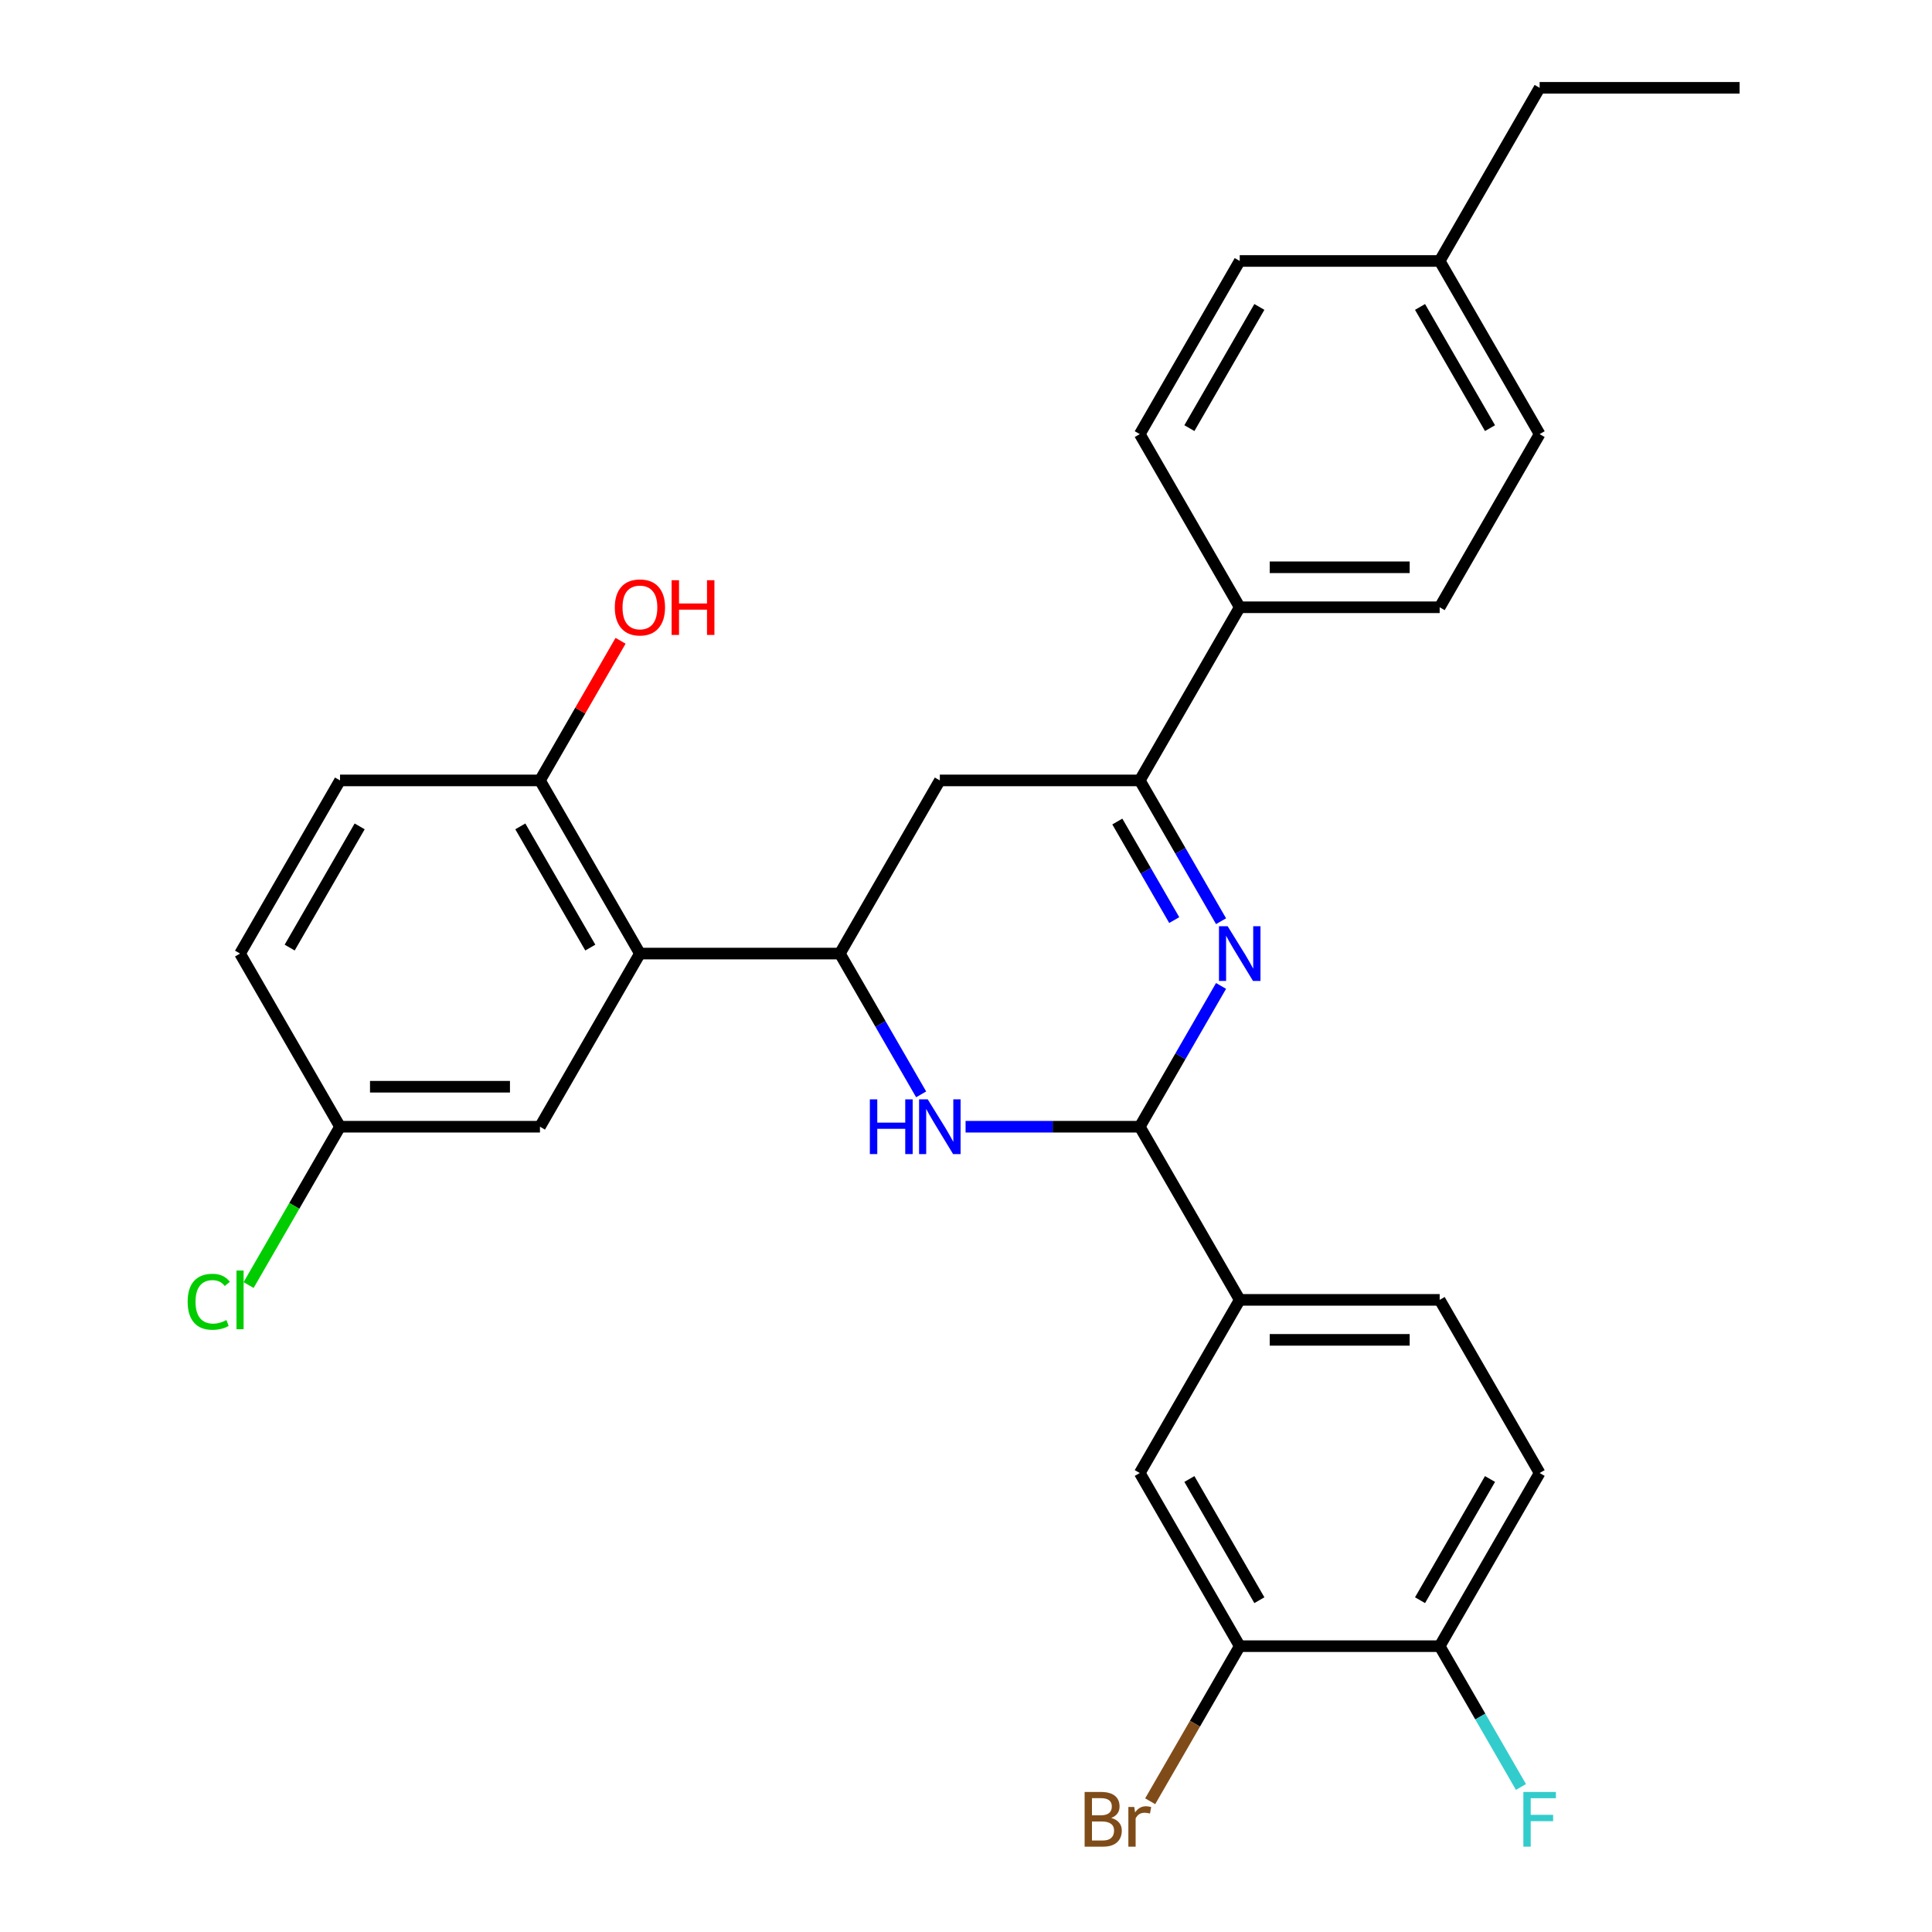<?xml version='1.0' encoding='iso-8859-1'?>
<svg version='1.1' baseProfile='full'
              xmlns='http://www.w3.org/2000/svg'
                      xmlns:rdkit='http://www.rdkit.org/xml'
                      xmlns:xlink='http://www.w3.org/1999/xlink'
                  xml:space='preserve'
width='1000px' height='1000px' viewBox='0 0 1000 1000'>
<!-- END OF HEADER -->
<rect style='opacity:1.0;fill:#FFFFFF;stroke:none' width='1000' height='1000' x='0' y='0'> </rect>
<path class='bond-0' d='M 632.014,510.312 L 610.977,546.75' style='fill:none;fill-rule:evenodd;stroke:#0000FF;stroke-width:6px;stroke-linecap:butt;stroke-linejoin:miter;stroke-opacity:1' />
<path class='bond-0' d='M 610.977,546.75 L 589.94,583.187' style='fill:none;fill-rule:evenodd;stroke:#000000;stroke-width:6px;stroke-linecap:butt;stroke-linejoin:miter;stroke-opacity:1' />
<path class='bond-3' d='M 632.014,476.818 L 610.977,440.38' style='fill:none;fill-rule:evenodd;stroke:#0000FF;stroke-width:6px;stroke-linecap:butt;stroke-linejoin:miter;stroke-opacity:1' />
<path class='bond-3' d='M 610.977,440.38 L 589.94,403.943' style='fill:none;fill-rule:evenodd;stroke:#000000;stroke-width:6px;stroke-linecap:butt;stroke-linejoin:miter;stroke-opacity:1' />
<path class='bond-3' d='M 607.779,476.235 L 593.053,450.729' style='fill:none;fill-rule:evenodd;stroke:#0000FF;stroke-width:6px;stroke-linecap:butt;stroke-linejoin:miter;stroke-opacity:1' />
<path class='bond-3' d='M 593.053,450.729 L 578.327,425.223' style='fill:none;fill-rule:evenodd;stroke:#000000;stroke-width:6px;stroke-linecap:butt;stroke-linejoin:miter;stroke-opacity:1' />
<path class='bond-1' d='M 589.94,583.187 L 544.86,583.187' style='fill:none;fill-rule:evenodd;stroke:#000000;stroke-width:6px;stroke-linecap:butt;stroke-linejoin:miter;stroke-opacity:1' />
<path class='bond-1' d='M 544.86,583.187 L 499.78,583.187' style='fill:none;fill-rule:evenodd;stroke:#0000FF;stroke-width:6px;stroke-linecap:butt;stroke-linejoin:miter;stroke-opacity:1' />
<path class='bond-6' d='M 589.94,583.187 L 641.683,672.809' style='fill:none;fill-rule:evenodd;stroke:#000000;stroke-width:6px;stroke-linecap:butt;stroke-linejoin:miter;stroke-opacity:1' />
<path class='bond-29' d='M 476.784,566.44 L 455.747,530.002' style='fill:none;fill-rule:evenodd;stroke:#0000FF;stroke-width:6px;stroke-linecap:butt;stroke-linejoin:miter;stroke-opacity:1' />
<path class='bond-29' d='M 455.747,530.002 L 434.71,493.565' style='fill:none;fill-rule:evenodd;stroke:#000000;stroke-width:6px;stroke-linecap:butt;stroke-linejoin:miter;stroke-opacity:1' />
<path class='bond-2' d='M 434.71,493.565 L 486.453,403.943' style='fill:none;fill-rule:evenodd;stroke:#000000;stroke-width:6px;stroke-linecap:butt;stroke-linejoin:miter;stroke-opacity:1' />
<path class='bond-4' d='M 434.71,493.565 L 331.223,493.565' style='fill:none;fill-rule:evenodd;stroke:#000000;stroke-width:6px;stroke-linecap:butt;stroke-linejoin:miter;stroke-opacity:1' />
<path class='bond-5' d='M 589.94,403.943 L 486.453,403.943' style='fill:none;fill-rule:evenodd;stroke:#000000;stroke-width:6px;stroke-linecap:butt;stroke-linejoin:miter;stroke-opacity:1' />
<path class='bond-9' d='M 589.94,403.943 L 641.683,314.321' style='fill:none;fill-rule:evenodd;stroke:#000000;stroke-width:6px;stroke-linecap:butt;stroke-linejoin:miter;stroke-opacity:1' />
<path class='bond-10' d='M 331.223,493.565 L 279.48,403.943' style='fill:none;fill-rule:evenodd;stroke:#000000;stroke-width:6px;stroke-linecap:butt;stroke-linejoin:miter;stroke-opacity:1' />
<path class='bond-10' d='M 305.537,490.47 L 269.317,427.735' style='fill:none;fill-rule:evenodd;stroke:#000000;stroke-width:6px;stroke-linecap:butt;stroke-linejoin:miter;stroke-opacity:1' />
<path class='bond-11' d='M 331.223,493.565 L 279.48,583.187' style='fill:none;fill-rule:evenodd;stroke:#000000;stroke-width:6px;stroke-linecap:butt;stroke-linejoin:miter;stroke-opacity:1' />
<path class='bond-8' d='M 641.683,672.809 L 589.94,762.431' style='fill:none;fill-rule:evenodd;stroke:#000000;stroke-width:6px;stroke-linecap:butt;stroke-linejoin:miter;stroke-opacity:1' />
<path class='bond-13' d='M 641.683,672.809 L 745.17,672.809' style='fill:none;fill-rule:evenodd;stroke:#000000;stroke-width:6px;stroke-linecap:butt;stroke-linejoin:miter;stroke-opacity:1' />
<path class='bond-13' d='M 657.206,693.506 L 729.647,693.506' style='fill:none;fill-rule:evenodd;stroke:#000000;stroke-width:6px;stroke-linecap:butt;stroke-linejoin:miter;stroke-opacity:1' />
<path class='bond-7' d='M 641.683,852.053 L 589.94,762.431' style='fill:none;fill-rule:evenodd;stroke:#000000;stroke-width:6px;stroke-linecap:butt;stroke-linejoin:miter;stroke-opacity:1' />
<path class='bond-7' d='M 651.846,828.261 L 615.626,765.526' style='fill:none;fill-rule:evenodd;stroke:#000000;stroke-width:6px;stroke-linecap:butt;stroke-linejoin:miter;stroke-opacity:1' />
<path class='bond-19' d='M 641.683,852.053 L 618.51,892.191' style='fill:none;fill-rule:evenodd;stroke:#000000;stroke-width:6px;stroke-linecap:butt;stroke-linejoin:miter;stroke-opacity:1' />
<path class='bond-19' d='M 618.51,892.191 L 595.336,932.328' style='fill:none;fill-rule:evenodd;stroke:#7F4C19;stroke-width:6px;stroke-linecap:butt;stroke-linejoin:miter;stroke-opacity:1' />
<path class='bond-31' d='M 641.683,852.053 L 745.17,852.053' style='fill:none;fill-rule:evenodd;stroke:#000000;stroke-width:6px;stroke-linecap:butt;stroke-linejoin:miter;stroke-opacity:1' />
<path class='bond-15' d='M 641.683,314.321 L 745.17,314.321' style='fill:none;fill-rule:evenodd;stroke:#000000;stroke-width:6px;stroke-linecap:butt;stroke-linejoin:miter;stroke-opacity:1' />
<path class='bond-15' d='M 657.206,293.623 L 729.647,293.623' style='fill:none;fill-rule:evenodd;stroke:#000000;stroke-width:6px;stroke-linecap:butt;stroke-linejoin:miter;stroke-opacity:1' />
<path class='bond-16' d='M 641.683,314.321 L 589.94,224.699' style='fill:none;fill-rule:evenodd;stroke:#000000;stroke-width:6px;stroke-linecap:butt;stroke-linejoin:miter;stroke-opacity:1' />
<path class='bond-17' d='M 279.48,403.943 L 175.993,403.943' style='fill:none;fill-rule:evenodd;stroke:#000000;stroke-width:6px;stroke-linecap:butt;stroke-linejoin:miter;stroke-opacity:1' />
<path class='bond-24' d='M 279.48,403.943 L 300.344,367.805' style='fill:none;fill-rule:evenodd;stroke:#000000;stroke-width:6px;stroke-linecap:butt;stroke-linejoin:miter;stroke-opacity:1' />
<path class='bond-24' d='M 300.344,367.805 L 321.208,331.668' style='fill:none;fill-rule:evenodd;stroke:#FF0000;stroke-width:6px;stroke-linecap:butt;stroke-linejoin:miter;stroke-opacity:1' />
<path class='bond-18' d='M 279.48,583.187 L 175.993,583.187' style='fill:none;fill-rule:evenodd;stroke:#000000;stroke-width:6px;stroke-linecap:butt;stroke-linejoin:miter;stroke-opacity:1' />
<path class='bond-18' d='M 263.957,562.49 L 191.516,562.49' style='fill:none;fill-rule:evenodd;stroke:#000000;stroke-width:6px;stroke-linecap:butt;stroke-linejoin:miter;stroke-opacity:1' />
<path class='bond-12' d='M 745.17,852.053 L 796.913,762.431' style='fill:none;fill-rule:evenodd;stroke:#000000;stroke-width:6px;stroke-linecap:butt;stroke-linejoin:miter;stroke-opacity:1' />
<path class='bond-12' d='M 735.007,828.261 L 771.227,765.526' style='fill:none;fill-rule:evenodd;stroke:#000000;stroke-width:6px;stroke-linecap:butt;stroke-linejoin:miter;stroke-opacity:1' />
<path class='bond-20' d='M 745.17,852.053 L 766.207,888.491' style='fill:none;fill-rule:evenodd;stroke:#000000;stroke-width:6px;stroke-linecap:butt;stroke-linejoin:miter;stroke-opacity:1' />
<path class='bond-20' d='M 766.207,888.491 L 787.244,924.928' style='fill:none;fill-rule:evenodd;stroke:#33CCCC;stroke-width:6px;stroke-linecap:butt;stroke-linejoin:miter;stroke-opacity:1' />
<path class='bond-14' d='M 745.17,672.809 L 796.913,762.431' style='fill:none;fill-rule:evenodd;stroke:#000000;stroke-width:6px;stroke-linecap:butt;stroke-linejoin:miter;stroke-opacity:1' />
<path class='bond-22' d='M 745.17,314.321 L 796.913,224.699' style='fill:none;fill-rule:evenodd;stroke:#000000;stroke-width:6px;stroke-linecap:butt;stroke-linejoin:miter;stroke-opacity:1' />
<path class='bond-23' d='M 589.94,224.699 L 641.683,135.077' style='fill:none;fill-rule:evenodd;stroke:#000000;stroke-width:6px;stroke-linecap:butt;stroke-linejoin:miter;stroke-opacity:1' />
<path class='bond-23' d='M 615.626,221.604 L 651.846,158.869' style='fill:none;fill-rule:evenodd;stroke:#000000;stroke-width:6px;stroke-linecap:butt;stroke-linejoin:miter;stroke-opacity:1' />
<path class='bond-32' d='M 175.993,403.943 L 124.25,493.565' style='fill:none;fill-rule:evenodd;stroke:#000000;stroke-width:6px;stroke-linecap:butt;stroke-linejoin:miter;stroke-opacity:1' />
<path class='bond-32' d='M 186.156,427.735 L 149.936,490.47' style='fill:none;fill-rule:evenodd;stroke:#000000;stroke-width:6px;stroke-linecap:butt;stroke-linejoin:miter;stroke-opacity:1' />
<path class='bond-21' d='M 175.993,583.187 L 124.25,493.565' style='fill:none;fill-rule:evenodd;stroke:#000000;stroke-width:6px;stroke-linecap:butt;stroke-linejoin:miter;stroke-opacity:1' />
<path class='bond-25' d='M 175.993,583.187 L 152.335,624.164' style='fill:none;fill-rule:evenodd;stroke:#000000;stroke-width:6px;stroke-linecap:butt;stroke-linejoin:miter;stroke-opacity:1' />
<path class='bond-25' d='M 152.335,624.164 L 128.677,665.141' style='fill:none;fill-rule:evenodd;stroke:#00CC00;stroke-width:6px;stroke-linecap:butt;stroke-linejoin:miter;stroke-opacity:1' />
<path class='bond-30' d='M 796.913,224.699 L 745.17,135.077' style='fill:none;fill-rule:evenodd;stroke:#000000;stroke-width:6px;stroke-linecap:butt;stroke-linejoin:miter;stroke-opacity:1' />
<path class='bond-30' d='M 771.227,221.604 L 735.007,158.869' style='fill:none;fill-rule:evenodd;stroke:#000000;stroke-width:6px;stroke-linecap:butt;stroke-linejoin:miter;stroke-opacity:1' />
<path class='bond-26' d='M 641.683,135.077 L 745.17,135.077' style='fill:none;fill-rule:evenodd;stroke:#000000;stroke-width:6px;stroke-linecap:butt;stroke-linejoin:miter;stroke-opacity:1' />
<path class='bond-27' d='M 745.17,135.077 L 796.913,45.455' style='fill:none;fill-rule:evenodd;stroke:#000000;stroke-width:6px;stroke-linecap:butt;stroke-linejoin:miter;stroke-opacity:1' />
<path class='bond-28' d='M 796.913,45.455 L 900.4,45.455' style='fill:none;fill-rule:evenodd;stroke:#000000;stroke-width:6px;stroke-linecap:butt;stroke-linejoin:miter;stroke-opacity:1' />
<path  class='atom-0' d='M 635.423 479.405
L 644.703 494.405
Q 645.623 495.885, 647.103 498.565
Q 648.583 501.245, 648.663 501.405
L 648.663 479.405
L 652.423 479.405
L 652.423 507.725
L 648.543 507.725
L 638.583 491.325
Q 637.423 489.405, 636.183 487.205
Q 634.983 485.005, 634.623 484.325
L 634.623 507.725
L 630.943 507.725
L 630.943 479.405
L 635.423 479.405
' fill='#0000FF'/>
<path  class='atom-2' d='M 450.233 569.027
L 454.073 569.027
L 454.073 581.067
L 468.553 581.067
L 468.553 569.027
L 472.393 569.027
L 472.393 597.347
L 468.553 597.347
L 468.553 584.267
L 454.073 584.267
L 454.073 597.347
L 450.233 597.347
L 450.233 569.027
' fill='#0000FF'/>
<path  class='atom-2' d='M 480.193 569.027
L 489.473 584.027
Q 490.393 585.507, 491.873 588.187
Q 493.353 590.867, 493.433 591.027
L 493.433 569.027
L 497.193 569.027
L 497.193 597.347
L 493.313 597.347
L 483.353 580.947
Q 482.193 579.027, 480.953 576.827
Q 479.753 574.627, 479.393 573.947
L 479.393 597.347
L 475.713 597.347
L 475.713 569.027
L 480.193 569.027
' fill='#0000FF'/>
<path  class='atom-20' d='M 575.16 940.955
Q 577.88 941.715, 579.24 943.395
Q 580.64 945.035, 580.64 947.475
Q 580.64 951.395, 578.12 953.635
Q 575.64 955.835, 570.92 955.835
L 561.4 955.835
L 561.4 927.515
L 569.76 927.515
Q 574.6 927.515, 577.04 929.475
Q 579.48 931.435, 579.48 935.035
Q 579.48 939.315, 575.16 940.955
M 565.2 930.715
L 565.2 939.595
L 569.76 939.595
Q 572.56 939.595, 574 938.475
Q 575.48 937.315, 575.48 935.035
Q 575.48 930.715, 569.76 930.715
L 565.2 930.715
M 570.92 952.635
Q 573.68 952.635, 575.16 951.315
Q 576.64 949.995, 576.64 947.475
Q 576.64 945.155, 575 943.995
Q 573.4 942.795, 570.32 942.795
L 565.2 942.795
L 565.2 952.635
L 570.92 952.635
' fill='#7F4C19'/>
<path  class='atom-20' d='M 587.08 935.275
L 587.52 938.115
Q 589.68 934.915, 593.2 934.915
Q 594.32 934.915, 595.84 935.315
L 595.24 938.675
Q 593.52 938.275, 592.56 938.275
Q 590.88 938.275, 589.76 938.955
Q 588.68 939.595, 587.8 941.155
L 587.8 955.835
L 584.04 955.835
L 584.04 935.275
L 587.08 935.275
' fill='#7F4C19'/>
<path  class='atom-21' d='M 788.493 927.515
L 805.333 927.515
L 805.333 930.755
L 792.293 930.755
L 792.293 939.355
L 803.893 939.355
L 803.893 942.635
L 792.293 942.635
L 792.293 955.835
L 788.493 955.835
L 788.493 927.515
' fill='#33CCCC'/>
<path  class='atom-25' d='M 318.223 314.401
Q 318.223 307.601, 321.583 303.801
Q 324.943 300.001, 331.223 300.001
Q 337.503 300.001, 340.863 303.801
Q 344.223 307.601, 344.223 314.401
Q 344.223 321.281, 340.823 325.201
Q 337.423 329.081, 331.223 329.081
Q 324.983 329.081, 321.583 325.201
Q 318.223 321.321, 318.223 314.401
M 331.223 325.881
Q 335.543 325.881, 337.863 323.001
Q 340.223 320.081, 340.223 314.401
Q 340.223 308.841, 337.863 306.041
Q 335.543 303.201, 331.223 303.201
Q 326.903 303.201, 324.543 306.001
Q 322.223 308.801, 322.223 314.401
Q 322.223 320.121, 324.543 323.001
Q 326.903 325.881, 331.223 325.881
' fill='#FF0000'/>
<path  class='atom-25' d='M 347.623 300.321
L 351.463 300.321
L 351.463 312.361
L 365.943 312.361
L 365.943 300.321
L 369.783 300.321
L 369.783 328.641
L 365.943 328.641
L 365.943 315.561
L 351.463 315.561
L 351.463 328.641
L 347.623 328.641
L 347.623 300.321
' fill='#FF0000'/>
<path  class='atom-26' d='M 97.13 673.789
Q 97.13 666.749, 100.41 663.069
Q 103.73 659.349, 110.01 659.349
Q 115.85 659.349, 118.97 663.469
L 116.33 665.629
Q 114.05 662.629, 110.01 662.629
Q 105.73 662.629, 103.45 665.509
Q 101.21 668.349, 101.21 673.789
Q 101.21 679.389, 103.53 682.269
Q 105.89 685.149, 110.45 685.149
Q 113.57 685.149, 117.21 683.269
L 118.33 686.269
Q 116.85 687.229, 114.61 687.789
Q 112.37 688.349, 109.89 688.349
Q 103.73 688.349, 100.41 684.589
Q 97.13 680.829, 97.13 673.789
' fill='#00CC00'/>
<path  class='atom-26' d='M 122.41 657.629
L 126.09 657.629
L 126.09 687.989
L 122.41 687.989
L 122.41 657.629
' fill='#00CC00'/>
</svg>
